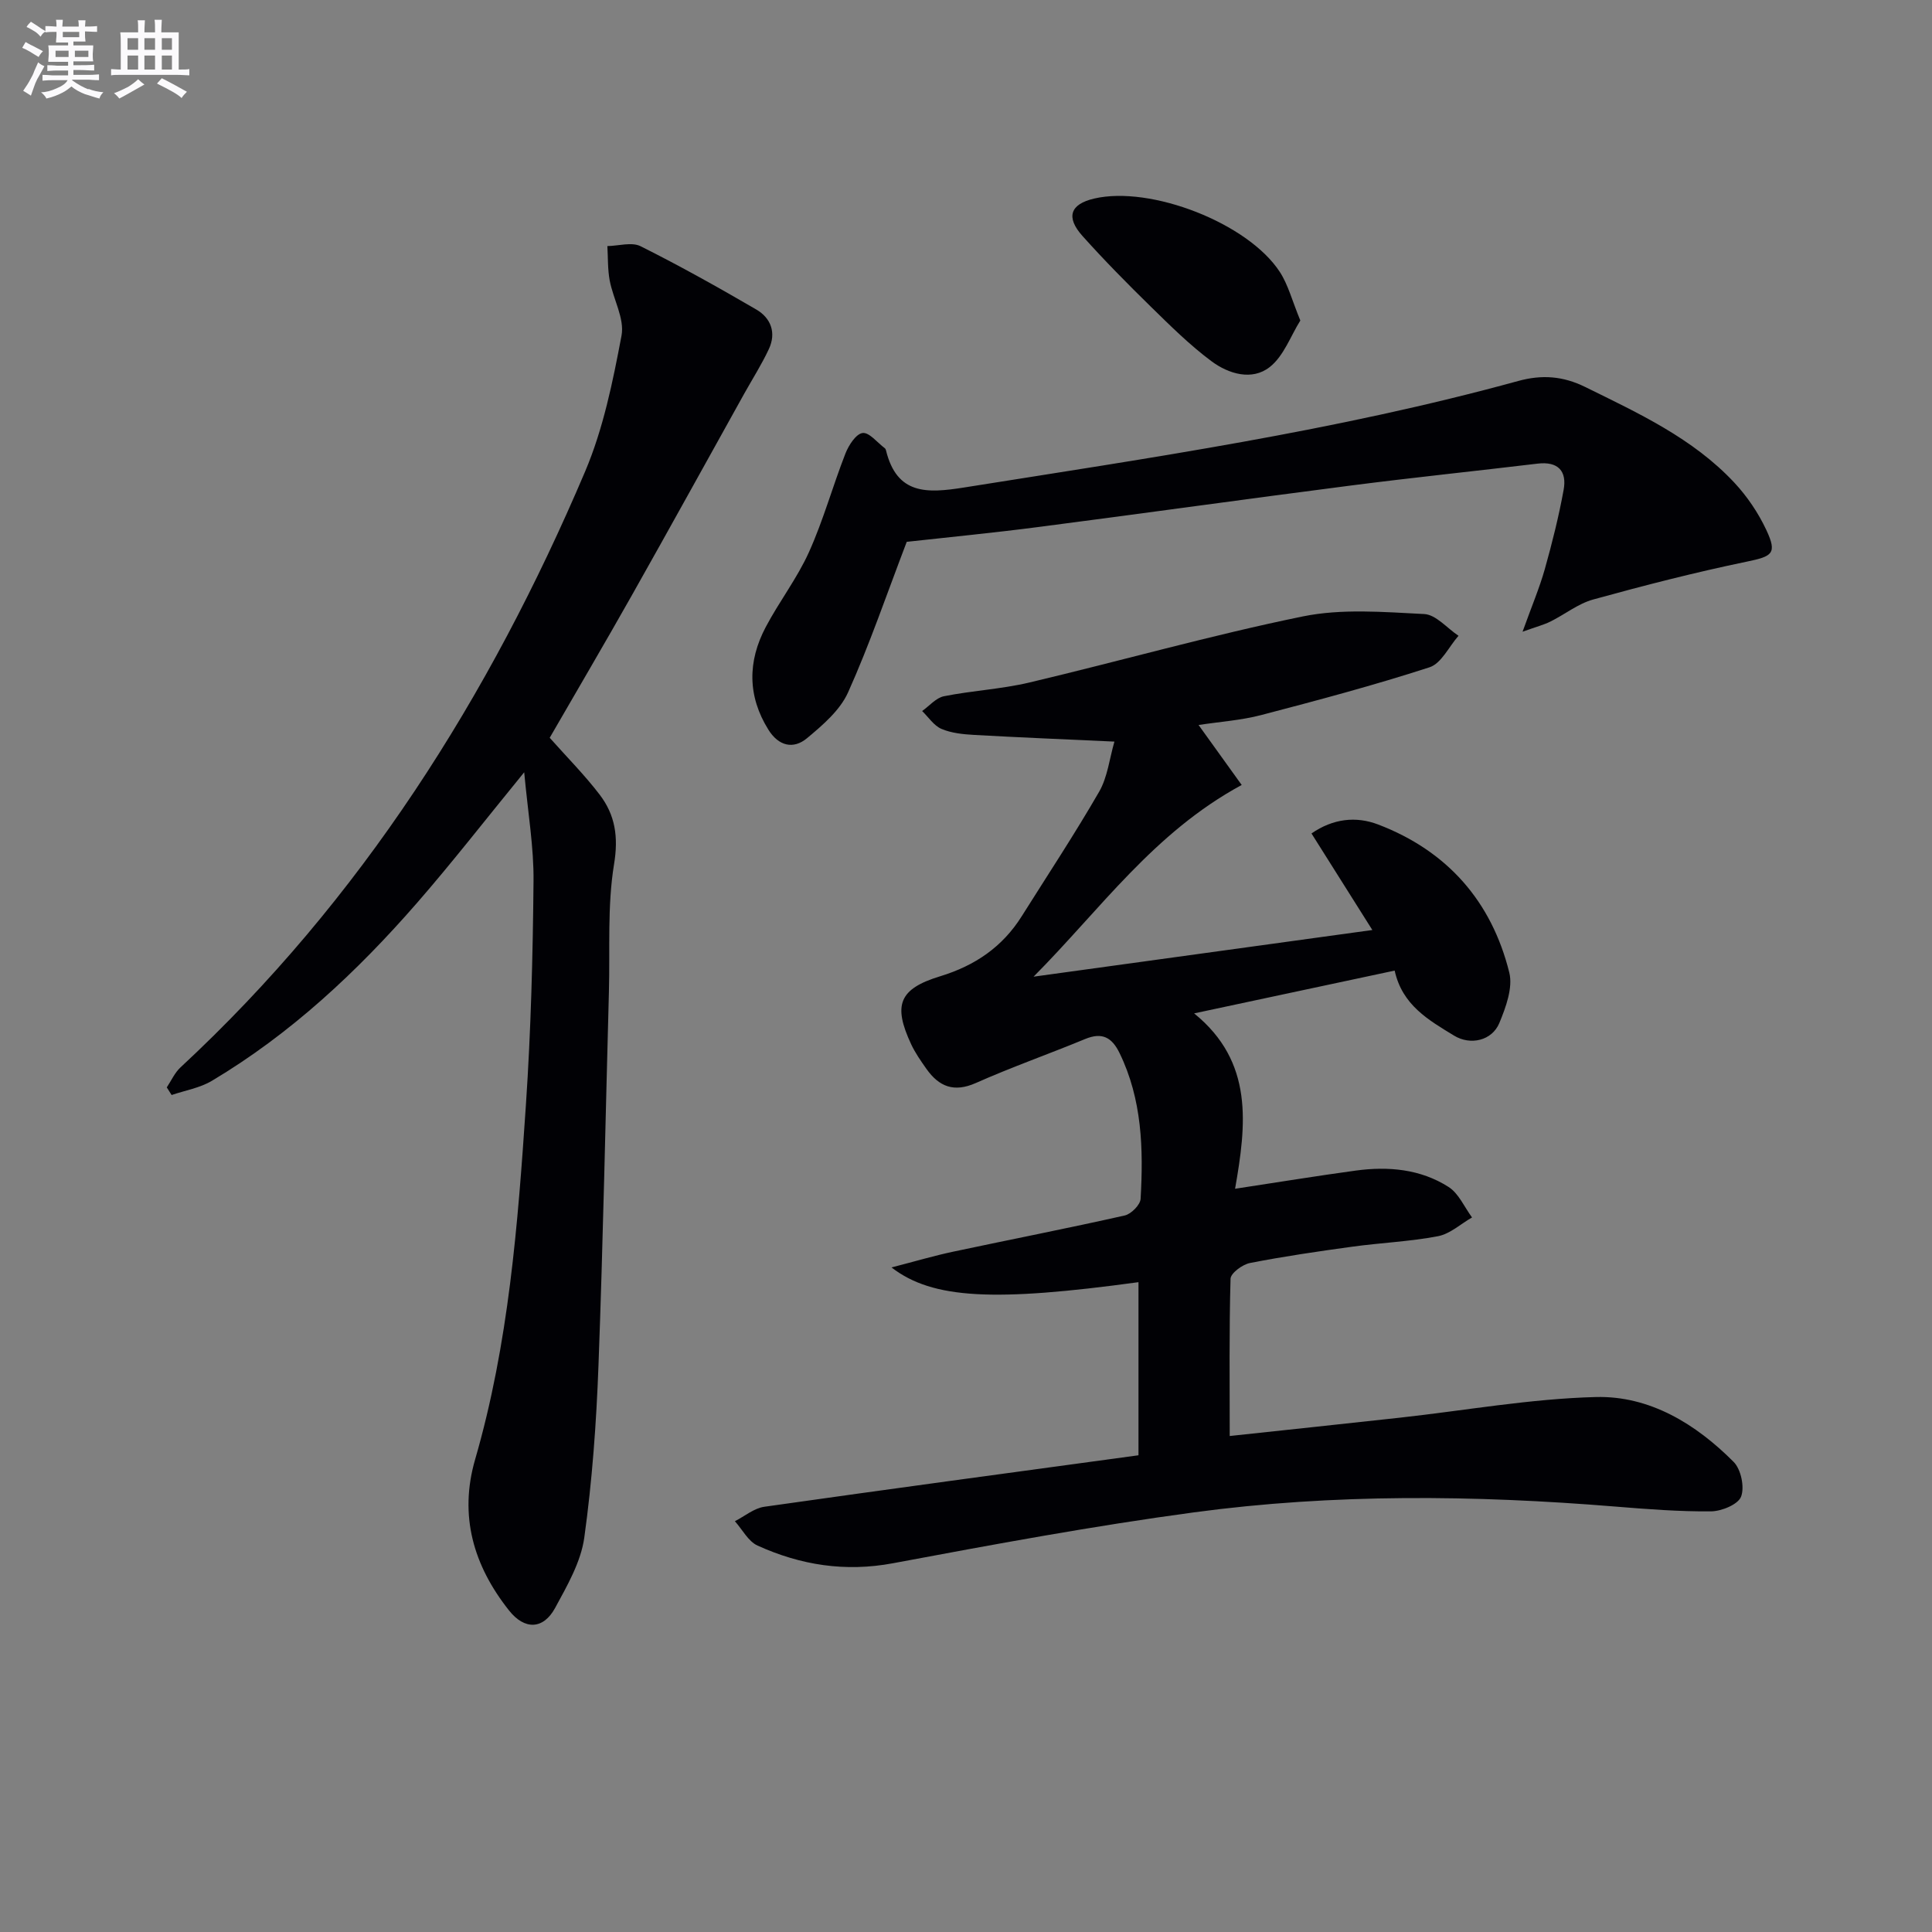 <svg enable-background="new 0 0 400 400" viewBox="0 0 400 400" xmlns="http://www.w3.org/2000/svg"><rect x="0" y="0" width="400" height="400" fill="#808080" stroke="none"/><g fill="#010105"><path d="m254.6 297.31c11.18-1.2 23.19-2.47 35.19-3.79 13.54-1.49 27.04-3.93 40.61-4.28 11.15-.29 20.71 5.57 28.53 13.43 1.53 1.53 2.3 5.23 1.54 7.2-.63 1.62-4.04 3.02-6.23 3.04-6.63.06-13.28-.46-19.91-1-29.09-2.37-58.2-2.69-87.15 1.21-20.86 2.81-41.59 6.66-62.28 10.53-9.92 1.86-19.13.39-28.05-3.65-1.93-.87-3.15-3.32-4.7-5.05 2.03-1.03 3.96-2.69 6.09-2.99 25.76-3.66 51.56-7.13 77.47-10.66 0-12.63 0-24.22 0-35.84-29.74 4.06-42.58 3.55-51.13-3.05 4.94-1.28 8.83-2.43 12.79-3.27 11.83-2.52 23.7-4.83 35.5-7.49 1.33-.3 3.21-2.2 3.28-3.44.59-10.33.32-20.59-4.37-30.21-1.59-3.25-3.62-4.33-7.12-2.88-7.51 3.11-15.19 5.8-22.61 9.1-4.55 2.02-7.64.76-10.25-2.93-1.15-1.63-2.31-3.29-3.15-5.08-3.8-8.14-2.54-11.48 6.02-14.09 7.19-2.2 12.87-6.06 16.86-12.41 5.39-8.57 10.98-17.03 16.04-25.8 1.74-3.02 2.13-6.83 3.16-10.37-10.12-.47-19.57-.85-29.01-1.38-2.3-.13-4.73-.37-6.8-1.25-1.57-.67-2.69-2.43-4-3.7 1.5-1.06 2.87-2.73 4.51-3.06 5.85-1.17 11.88-1.47 17.68-2.84 18.89-4.47 37.59-9.79 56.59-13.68 8.1-1.66 16.78-.92 25.16-.5 2.44.12 4.74 2.93 7.11 4.5-1.98 2.24-3.55 5.72-5.99 6.52-11.49 3.73-23.18 6.84-34.88 9.9-4.13 1.08-8.47 1.37-12.95 2.05 3.13 4.35 6.03 8.39 8.93 12.42-18.22 9.86-29.21 25.72-43.09 39.69 23.79-3.28 46.56-6.41 70.14-9.66-4.24-6.72-8.32-13.2-12.6-19.99 4.47-3.1 9.24-3.6 13.79-1.86 14.29 5.45 23.49 15.88 27.16 30.65.78 3.15-.71 7.2-2.06 10.46-1.52 3.65-5.97 4.68-9.38 2.6-5.25-3.21-10.72-6.29-12.29-13.46-13.63 2.91-26.87 5.73-41.52 8.86 12.4 10.06 10.8 23.04 8.48 36.31 8.97-1.36 16.95-2.67 24.96-3.76 6.74-.92 13.41-.33 19.23 3.38 2.11 1.34 3.28 4.17 4.87 6.32-2.34 1.34-4.54 3.4-7.04 3.88-5.86 1.12-11.87 1.36-17.8 2.18-7.07.97-14.13 2-21.13 3.37-1.56.3-3.99 2.1-4.03 3.26-.3 10.68-.17 21.43-.17 32.56z"/><path d="m108.53 159.89c-8.09 9.9-14.91 18.69-22.21 27.07-12.41 14.24-26.13 27.08-42.45 36.81-2.48 1.48-5.54 1.99-8.34 2.94-.33-.53-.67-1.05-1-1.58.93-1.39 1.64-3.03 2.84-4.14 37.38-34.69 63.97-76.77 83.76-123.34 3.77-8.88 5.75-18.63 7.55-28.17.66-3.52-1.72-7.55-2.45-11.41-.43-2.32-.34-4.74-.48-7.12 2.32-.04 5.04-.89 6.88.03 8.14 4.07 16.09 8.52 23.95 13.1 3.04 1.77 4.18 4.83 2.6 8.2-1.46 3.13-3.33 6.07-5.02 9.09-7.76 13.94-15.46 27.91-23.3 41.81-5.62 9.97-11.43 19.83-17.05 29.57 3.6 4.05 7.24 7.71 10.34 11.77 3.22 4.21 3.92 8.74 2.98 14.42-1.41 8.62-.82 17.57-1.06 26.38-.7 25.78-1.2 51.57-2.16 77.34-.44 11.93-1.3 23.89-2.94 35.69-.7 5.04-3.53 9.93-6.03 14.54-2.46 4.53-6.34 4.6-9.55.54-7.35-9.27-10.4-19.61-7.02-31.27 6.95-23.96 8.85-48.66 10.51-73.35 1.04-15.41 1.44-30.89 1.58-46.34.08-7.04-1.15-14.1-1.93-22.58z"/><path d="m187.73 112.18c-4.17 10.91-7.69 21.26-12.15 31.18-1.67 3.71-5.25 6.77-8.5 9.48-2.84 2.36-5.89 1.61-7.99-1.76-4.36-6.99-4.3-14.17-.55-21.26 2.79-5.29 6.52-10.11 8.96-15.54 2.97-6.59 4.9-13.64 7.54-20.39.67-1.71 2.18-4.06 3.55-4.24s3.05 1.99 4.59 3.14c.12.09.21.27.25.43 2.25 9.23 8.45 8.94 16.18 7.71 38.48-6.13 77.05-11.7 114.71-22.05 4.92-1.35 9.27-1.03 13.88 1.24 11.06 5.45 22.29 10.62 30.87 19.8 2.67 2.86 4.97 6.27 6.63 9.81 2.3 4.91 1.23 5.46-4.08 6.56-10.67 2.21-21.26 4.93-31.77 7.83-3.12.86-5.86 3.08-8.84 4.56-1.34.67-2.82 1.05-5.78 2.11 1.91-5.31 3.5-9.06 4.6-12.94 1.52-5.41 2.89-10.88 3.9-16.41.72-3.9-1.14-5.96-5.39-5.45-12.85 1.54-25.72 2.87-38.56 4.52-21.55 2.77-43.08 5.79-64.63 8.58-9.35 1.22-18.77 2.13-27.42 3.09z"/><path d="m269.22 66.36c-2.01 3.2-3.43 7.35-6.33 9.63-3.67 2.89-8.52 1.43-12.05-1.19-4.5-3.34-8.53-7.35-12.55-11.28-4.86-4.76-9.65-9.61-14.18-14.67-3.5-3.91-2.52-6.59 2.42-7.74 11.69-2.73 31.84 5.06 38.44 15.19 1.73 2.65 2.54 5.92 4.25 10.06z"/></g><path d="m6.8 9.5c.6.3 1.3.7 2.1 1.1-.4.4-.7.8-.9 1.2-.7-.4-1.3-.8-1.8-1.1s-1.1-.6-1.6-.8c.2-.4.5-.8.7-1.2.4.2.8.5 1.5.8zm.9 6.9c-.3.6-.5 1.1-.7 1.7s-.4 1.1-.6 1.7c-.6-.4-1.1-.7-1.6-1 .7-1 1.2-1.8 1.5-2.4.3-.5.6-1.1.8-1.7.3-.6.5-1.2.8-1.8.3.3.8.6 1.3.8-.7 1.3-1.2 2.2-1.5 2.7zm.1-11c.4.3 1 .7 1.7 1.1-.5.2-.8.6-1.1 1.1-.5-.6-1-1-1.4-1.2s-.9-.6-1.5-.8c.2-.4.5-.7.9-1.1.5.3.9.6 1.4.9zm10.5 13c1 .4 2 .6 3.1.7-.4.4-.7.8-.8 1.3-.9-.2-1.9-.6-3-.9-1-.4-2-.9-2.8-1.6-.5.4-1.1.9-1.9 1.3s-1.9.9-3.3 1.2c-.1-.3-.5-.8-1.1-1.3 1 0 2.1-.3 3.2-.8 1.2-.5 1.9-1 2.3-1.7h-3.2c-.4 0-1 0-2 .1v-1.2c1 0 1.7.1 2 .1h3.3v-1h-2.3c-.2 0-.9 0-2 .1v-1.2c1.2 0 1.9.1 2 .1h2.3v-.8h-4.1c0-.7.1-1.2.1-1.6 0-.5 0-1.1-.1-1.8h4.1v-.6h-2.5c0-.6.1-1.1.1-1.6v-.6h-.5c-.4 0-1 0-1.8.1v-1.3c1.2 0 1.9.1 2.1.1h.2c0-.3 0-.8-.1-1.4h1.4c0 .6-.1 1-.1 1.4h3.4c0-.4 0-.8-.1-1.3h1.5c0 .4-.1.9-.1 1.3.7 0 1.5 0 2.5-.1v1.2c-1 0-1.8-.1-2.5-.1v.6c0 .3 0 .8.1 1.5h-2.5v.8h4.1c0 .7-.1 1.3-.1 1.8s0 1 .1 1.5h-4.1v.8h1.4c.8 0 1.8 0 2.9-.1v1.2c-1 0-1.9-.1-2.8-.1h-1.5v1h3.2c.3 0 1 0 2.1-.1v1.2c-1.1 0-1.8-.1-2.1-.1h-3.4l-.1.1c1.4 1 2.4 1.5 3.4 1.9zm-4.1-6.6v-1.3h-2.7v1.3zm2.2-4.1v-1.1h-3.4v1.1zm1.9 4.1v-1.3h-2.8v1.3z" fill="#fbfafc"/><path d="m37 6.7v2.3 5.4c1 0 1.8 0 2.2-.1v1.3c-.6 0-1.5-.1-2.5-.1h-11.9c-.7 0-1.3 0-1.8.1v-1.3c.5 0 1.1.1 2 .1v-5.2c0-1 0-1.8-.1-2.5h3.7c0-1.3 0-2.1-.1-2.5h1.5c0 .4-.1 1.3-.1 2.5h2.2c0-1.2 0-2.1-.1-2.6h1.5c0 .4-.1 1.3-.1 2.6zm-12.3 13.7c-.3-.4-.7-.8-1.1-1.1 1.1-.4 2.1-.9 2.9-1.3.8-.5 1.5-1 2.1-1.6.4.4.9.8 1.3 1.1-2.5 1.4-4.2 2.4-5.2 2.9zm3.9-10.1v-2.4h-2.2v2.4zm0 4.1v-2.9h-2.2v2.9zm3.5-4.1v-2.4h-2.2v2.4zm0 4.1v-2.9h-2.2v2.9zm.4 2.9 1-1.1c.6.3 1.4.7 2.5 1.3s2 1.1 2.7 1.5c-.4.4-.8.8-1.1 1.3-.8-.8-2.5-1.7-5.1-3zm3.1-7v-2.4h-2.1v2.4zm0 4.1v-2.9h-2.1v2.9z" fill="#fbfafc"/></svg>
